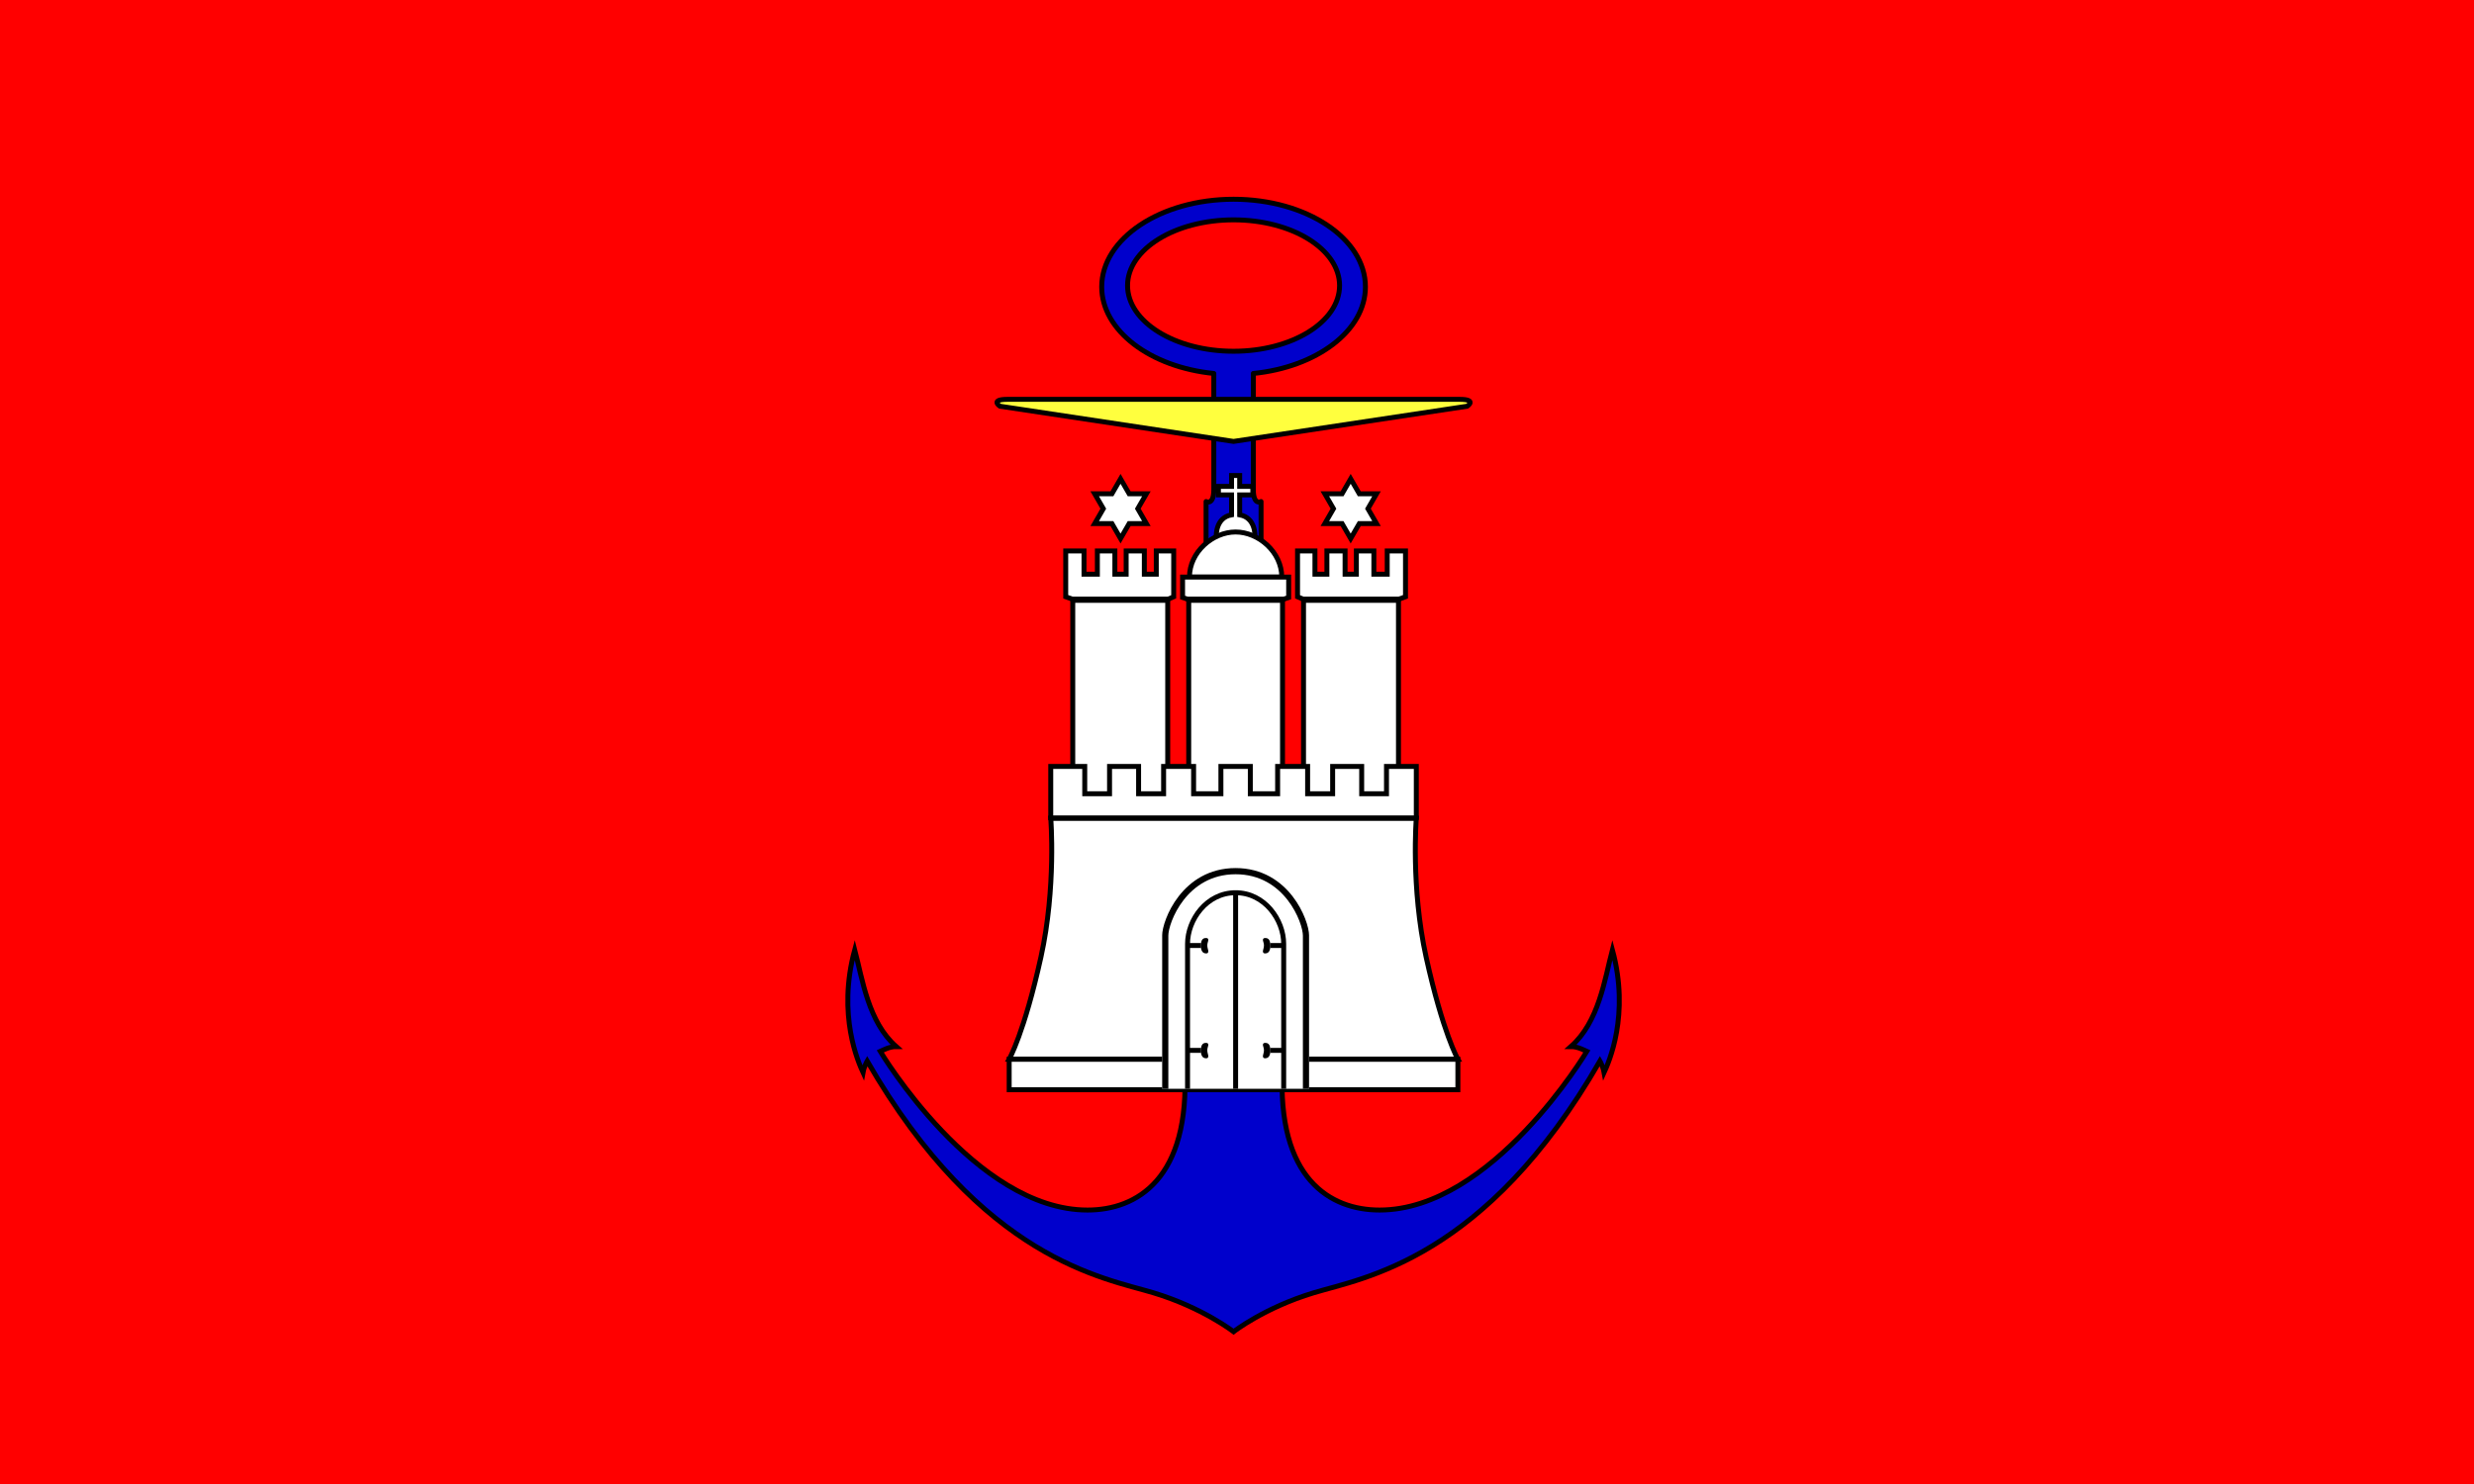 <?xml version="1.0" encoding="iso-8859-1"?>
<svg  xmlns:xlink="http://www.w3.org/1999/xlink" xmlns="http://www.w3.org/2000/svg"
	 width="1000" height="600" viewBox="0 0 1000 600">
	<g>
		<rect style="fill:#FF0000;" width="1000" height="600"/> 
		<path style="fill:#0000CC;stroke:#000000;stroke-width:2;stroke-linecap:square;stroke-linejoin:round;" d="
			M506.598,153.941c0,0,0,37.378,0,43.975s3.125,4.861,3.125,4.861v18.403H487.5v-18.403
			c0,0,3.125,1.736,3.125-4.861s0-43.975,0-43.975l0.001-2.947
			C464.978,148.434,445.312,133.728,445.312,115.972c0-19.56,23.863-35.417,53.299-35.417
			s53.299,15.857,53.299,35.417c0,17.756-19.664,32.461-45.312,35.022V153.941z"/>
		<g>
			<ellipse style="fill:#FF0000;" cx="498.612" cy="115.451" rx="42.849" ry="26.562"/> 
			<ellipse style="fill:none;stroke:#000000;stroke-width:2;" cx="498.612" cy="115.451" rx="42.849" ry="26.562"/> 
		</g>
		<path style="fill:#FFFF3E;stroke:#000000;stroke-width:2;" d="M498.611,178.472l-94.444-14.236
			c0,0-4.167-2.778,3.125-2.778c7.291,0,175.347,0,182.639,0s3.125,2.778,3.125,2.778
			L498.611,178.472z"/>
		<g>
			<path style="fill:#0000CC;" d="M478.819,431.598C481.25,476.736,459.375,489.236,439.583,489.236
				c-45.486,0-83.767-64.149-83.767-64.149c1.042-0.464,3.646-1.953,6.451-1.939
				c-11.342-9.956-13.658-27.197-16.783-39.12
				c-7.175,26.39,1.527,45.628,3.358,49.612c0.464-2.563,1.679-4.646,1.679-4.646
				C396.875,509.375,446.297,516.667,466.203,522.684
				c19.905,6.017,32.408,15.741,32.408,15.741s12.502-9.725,32.408-15.741
				c19.905-6.017,69.328-13.309,115.682-93.69c0,0,1.216,2.083,1.68,4.646
				c1.831-3.984,10.533-23.223,3.357-49.612c-3.125,11.923-5.441,29.164-16.783,39.12
				c2.806-0.014,5.409,1.476,6.451,1.939c0,0-38.281,64.149-83.768,64.149
				c-19.791,0-41.666-12.5-39.236-57.639H478.819z"/>
			<path style="fill:none;stroke:#000000;stroke-width:2;" d="M478.819,431.598
				C481.25,476.736,459.375,489.236,439.583,489.236c-45.486,0-83.767-64.149-83.767-64.149
				c1.042-0.464,3.646-1.953,6.451-1.939
				c-11.342-9.956-13.658-27.197-16.783-39.12
				c-7.175,26.39,1.527,45.628,3.358,49.612c0.464-2.563,1.679-4.646,1.679-4.646
				C396.875,509.375,446.297,516.667,466.203,522.684
				c19.905,6.017,32.408,15.741,32.408,15.741s12.502-9.725,32.408-15.741
				c19.905-6.017,69.328-13.309,115.682-93.69c0,0,1.216,2.083,1.68,4.646
				c1.831-3.984,10.533-23.223,3.357-49.612c-3.125,11.923-5.441,29.164-16.783,39.12
				c2.806-0.014,5.409,1.476,6.451,1.939c0,0-38.281,64.149-83.768,64.149
				c-19.791,0-41.666-12.5-39.236-57.639H478.819z"/>
		</g>
		<g>
			<path style="fill:#FFFFFF;stroke:#000000;stroke-width:2;stroke-miterlimit:3.864;" d="M499.441,192.262h-1.644
				v4.4h-5.301v3.438h5.301v8.053c-6.59,1.176-6.161,8.657-6.161,8.657
				l7.805-0.431l7.804,0.431c0,0,0.431-7.481-6.161-8.657v-8.053h5.301v-3.438
				h-5.301v-4.4H499.441L499.441,192.262z"/>
			<polygon style="fill:#FFFFFF;stroke:#000000;stroke-width:2;stroke-miterlimit:3.864;" points="430.77,222.748 
				438.163,222.748 438.163,232.158 443.561,232.158 443.561,222.748 450.633,222.748 
				450.633,232.158 455.198,232.158 455.198,222.748 462.544,222.748 462.544,232.158 
				467.376,232.158 467.376,222.748 474.41,222.748 474.41,241.281 472.05,242.299 
				433.612,242.299 430.77,241.281 "/>
			<polygon style="fill:#FFFFFF;stroke:#000000;stroke-width:2;stroke-miterlimit:3.864;" points="568.11,222.748 
				560.718,222.748 560.718,232.158 555.321,232.158 555.321,222.748 548.25,222.748 
				548.25,232.158 543.684,232.158 543.684,222.748 536.338,222.748 536.338,232.158 
				531.506,232.158 531.506,222.748 524.472,222.748 524.472,241.281 526.832,242.299 
				565.271,242.299 568.11,241.281 "/>
			
				<rect x="433.612" y="242.294" style="fill:#FFFFFF;stroke:#000000;stroke-width:2;stroke-miterlimit:3.864;" width="38.383" height="81.525"/> 
			
				<rect x="526.887" y="242.294" style="fill:#FFFFFF;stroke:#000000;stroke-width:2;stroke-miterlimit:3.864;" width="38.385" height="81.525"/> 
			<polygon style="fill:#FFFFFF;stroke:#000000;stroke-width:2;stroke-miterlimit:3.864;" points="463.377,211.701 
				456.413,211.701 452.93,217.733 449.446,211.701 442.48,211.701 445.963,205.669 
				442.48,199.637 449.446,199.637 452.93,193.604 456.413,199.637 463.377,199.637 
				459.895,205.669 "/>
			<polygon style="fill:#FFFFFF;stroke:#000000;stroke-width:2;stroke-miterlimit:3.864;" points="535.504,211.701 
				542.469,211.701 545.952,217.733 549.436,211.701 556.4,211.701 552.918,205.669 
				556.4,199.637 549.436,199.637 545.952,193.604 542.469,199.637 535.504,199.637 
				538.987,205.669 "/>
			<path style="fill:#FFFFFF;stroke:#000000;stroke-width:2;stroke-miterlimit:3.864;" d="M499.441,215.087
				c-9.267,0-18.657,8.116-18.657,18.246c2.032,0,18.657,0,18.657,0s16.624,0,18.656,0
				C518.098,223.203,508.707,215.087,499.441,215.087L499.441,215.087z"/>
			<polygon style="fill:#FFFFFF;stroke:#000000;stroke-width:2;stroke-miterlimit:3.864;" points="499.441,233.333 
				477.998,233.333 477.998,241.573 480.11,242.294 499.441,242.294 518.771,242.294 
				520.885,241.573 520.885,233.333 "/>
			<polygon style="fill:#FFFFFF;stroke:#000000;stroke-width:2;stroke-miterlimit:3.864;" points="499.441,242.294 
				480.481,242.294 480.481,322.707 499.441,322.707 518.401,322.707 518.401,242.294 "/>
			<polygon style="fill:#FFFFFF;stroke:#000000;stroke-width:2;stroke-miterlimit:3.864;" points="499.441,309.876 
				493.497,309.876 493.497,320.912 482.46,320.912 482.46,309.876 470.333,309.876 
				470.333,320.912 460.224,320.912 460.224,309.876 448.486,309.876 448.486,320.912 
				438.454,320.912 438.454,309.876 424.716,309.876 424.716,330.789 428.04,331.583 
				499.441,331.583 570.841,331.583 572.477,330.789 572.477,309.876 560.428,309.876 
				560.428,320.912 550.396,320.912 550.396,309.876 538.658,309.876 538.658,320.912 
				528.548,320.912 528.548,309.876 516.422,309.876 516.422,320.912 505.384,320.912 
				505.384,309.876 "/>
			<path style="fill:#FFFFFF;stroke:#000000;stroke-width:2;stroke-miterlimit:3.864;" d="M407.912,428.247H589.281
				c0,0-6.063-10.599-12.83-41.256c-6.233-28.236-3.975-56.202-3.975-56.202H424.716
				c0,0,2.259,27.966-3.974,56.202C413.976,417.648,407.912,428.247,407.912,428.247
				L407.912,428.247z"/>
			
				<rect x="407.912" y="428.247" style="fill:#FFFFFF;stroke:#000000;stroke-width:2;stroke-miterlimit:3.864;" width="181.369" height="12.336"/> 
			
				<line style="fill:none;stroke:#000000;stroke-width:2;stroke-miterlimit:3.864;" x1="408.419" y1="428.247" x2="588.773" y2="428.247"/>
			<path style="fill:none;stroke:#000000;stroke-width:2;stroke-linecap:square;stroke-miterlimit:3.864;" d="
				M434.204,242.724h37.231 M527.642,242.724h37.232 M481.012,242.724h36.725"/>
			<polygon style="fill:#FFFFFF;" points="469.759,342.928 529.124,342.161 529.124,440.221 
				469.759,440.221 "/>
			<g>
				<g>
					<defs>
						<polygon id="XMLID_1_" points="469.759,342.928 529.124,342.161 529.124,440.221 
							469.759,440.221 "/>
					</defs>
					<clipPath id="XMLID_21_">
						<use xlink:href="#XMLID_1_" />
					</clipPath>
					
						<line style="clip-path:url(#XMLID_21_);fill:none;stroke:#000000;stroke-width:2;stroke-miterlimit:3.864;" x1="518.869" y1="382.271" x2="513.414" y2="382.271"/>
				</g>
				<g>
					<defs>
						<polygon id="XMLID_3_" points="469.759,342.928 529.124,342.161 529.124,440.221 
							469.759,440.221 "/>
					</defs>
					<clipPath id="XMLID_22_">
						<use xlink:href="#XMLID_3_" />
					</clipPath>
					<path style="clip-path:url(#XMLID_22_);stroke:#000000;stroke-width:0.91;stroke-miterlimit:3.864;" d="
						M513.03,382.37c0-2.668-0.995-2.668-1.78-2.668
						c-0.781,0,0.097,1.075,0.097,2.549c0,1.475-0.878,2.788-0.097,2.788
						C512.035,385.039,513.03,384.799,513.03,382.37L513.03,382.37z"/>
				</g>
				<g>
					<defs>
						<polygon id="XMLID_5_" points="469.759,342.928 529.124,342.161 529.124,440.221 
							469.759,440.221 "/>
					</defs>
					<clipPath id="XMLID_23_">
						<use xlink:href="#XMLID_5_" />
					</clipPath>
					
						<line style="clip-path:url(#XMLID_23_);fill:none;stroke:#000000;stroke-width:2;stroke-miterlimit:3.864;" x1="518.869" y1="424.671" x2="513.414" y2="424.671"/>
				</g>
				<g>
					<defs>
						<polygon id="XMLID_7_" points="469.759,342.928 529.124,342.161 529.124,440.221 
							469.759,440.221 "/>
					</defs>
					<clipPath id="XMLID_24_">
						<use xlink:href="#XMLID_7_" />
					</clipPath>
					<path style="clip-path:url(#XMLID_24_);stroke:#000000;stroke-width:0.91;stroke-miterlimit:3.864;" d="
						M513.03,424.771c0-2.668-0.995-2.668-1.78-2.668
						c-0.781,0,0.097,1.075,0.097,2.548c0,1.475-0.878,2.789-0.097,2.789
						C512.035,427.439,513.03,427.2,513.03,424.771L513.03,424.771z"/>
				</g>
				<g>
					<defs>
						<polygon id="XMLID_9_" points="469.759,342.928 529.124,342.161 529.124,440.221 
							469.759,440.221 "/>
					</defs>
					<clipPath id="XMLID_25_">
						<use xlink:href="#XMLID_9_" />
					</clipPath>
					<path style="clip-path:url(#XMLID_25_);fill:none;stroke:#000000;stroke-width:2.5;stroke-miterlimit:3.864;" d="
						M470.994,451.059v-72.788c0-5.653,7.689-26.051,28.447-26.051
						c20.756,0,28.445,20.397,28.445,26.051v72.788"/>
				</g>
				<g>
					<defs>
						<polygon id="XMLID_11_" points="469.759,342.928 529.124,342.161 529.124,440.221 
							469.759,440.221 "/>
					</defs>
					<clipPath id="XMLID_26_">
						<use xlink:href="#XMLID_11_" />
					</clipPath>
					<path style="clip-path:url(#XMLID_26_);fill:none;stroke:#000000;stroke-width:2;stroke-miterlimit:3.864;" d="
						M480.012,451.725v-70.133c0-9.629,7.656-20.655,19.429-20.655v91.167v-91.167
						c11.773,0,19.428,11.026,19.428,20.655v70.133"/>
				</g>
				<g>
					<defs>
						<polygon id="XMLID_13_" points="469.759,342.928 529.124,342.161 529.124,440.221 
							469.759,440.221 "/>
					</defs>
					<clipPath id="XMLID_27_">
						<use xlink:href="#XMLID_13_" />
					</clipPath>
					
						<line style="clip-path:url(#XMLID_27_);fill:none;stroke:#000000;stroke-width:2;stroke-miterlimit:3.864;" x1="480.012" y1="382.271" x2="485.467" y2="382.271"/>
				</g>
				<g>
					<defs>
						<polygon id="XMLID_15_" points="469.759,342.928 529.124,342.161 529.124,440.221 
							469.759,440.221 "/>
					</defs>
					<clipPath id="XMLID_28_">
						<use xlink:href="#XMLID_15_" />
					</clipPath>
					<path style="clip-path:url(#XMLID_28_);stroke:#000000;stroke-width:0.91;stroke-miterlimit:3.864;" d="
						M485.853,382.37c0-2.668,0.995-2.668,1.779-2.668
						c0.783,0-0.098,1.075-0.098,2.549c0,1.475,0.881,2.788,0.098,2.788
						C486.848,385.039,485.853,384.799,485.853,382.37L485.853,382.37z"/>
				</g>
				<g>
					<defs>
						<polygon id="XMLID_17_" points="469.759,342.928 529.124,342.161 529.124,440.221 
							469.759,440.221 "/>
					</defs>
					<clipPath id="XMLID_29_">
						<use xlink:href="#XMLID_17_" />
					</clipPath>
					
						<line style="clip-path:url(#XMLID_29_);fill:none;stroke:#000000;stroke-width:2;stroke-miterlimit:3.864;" x1="480.012" y1="424.671" x2="485.467" y2="424.671"/>
				</g>
				<g>
					<defs>
						<polygon id="XMLID_19_" points="469.759,342.928 529.124,342.161 529.124,440.221 
							469.759,440.221 "/>
					</defs>
					<clipPath id="XMLID_30_">
						<use xlink:href="#XMLID_19_" />
					</clipPath>
					<path style="clip-path:url(#XMLID_30_);stroke:#000000;stroke-width:0.91;stroke-miterlimit:3.864;" d="
						M485.853,424.771c0-2.668,0.995-2.668,1.779-2.668
						c0.783,0-0.098,1.075-0.098,2.548c0,1.475,0.881,2.789,0.098,2.789
						C486.848,427.439,485.853,427.2,485.853,424.771L485.853,424.771z"/>
				</g>
			</g>
			
				<line style="fill:none;stroke:#000000;stroke-width:2;stroke-linecap:square;stroke-miterlimit:3.864;" x1="425.222" y1="330.789" x2="572.054" y2="330.789"/>
		</g>
	</g>
</svg>
